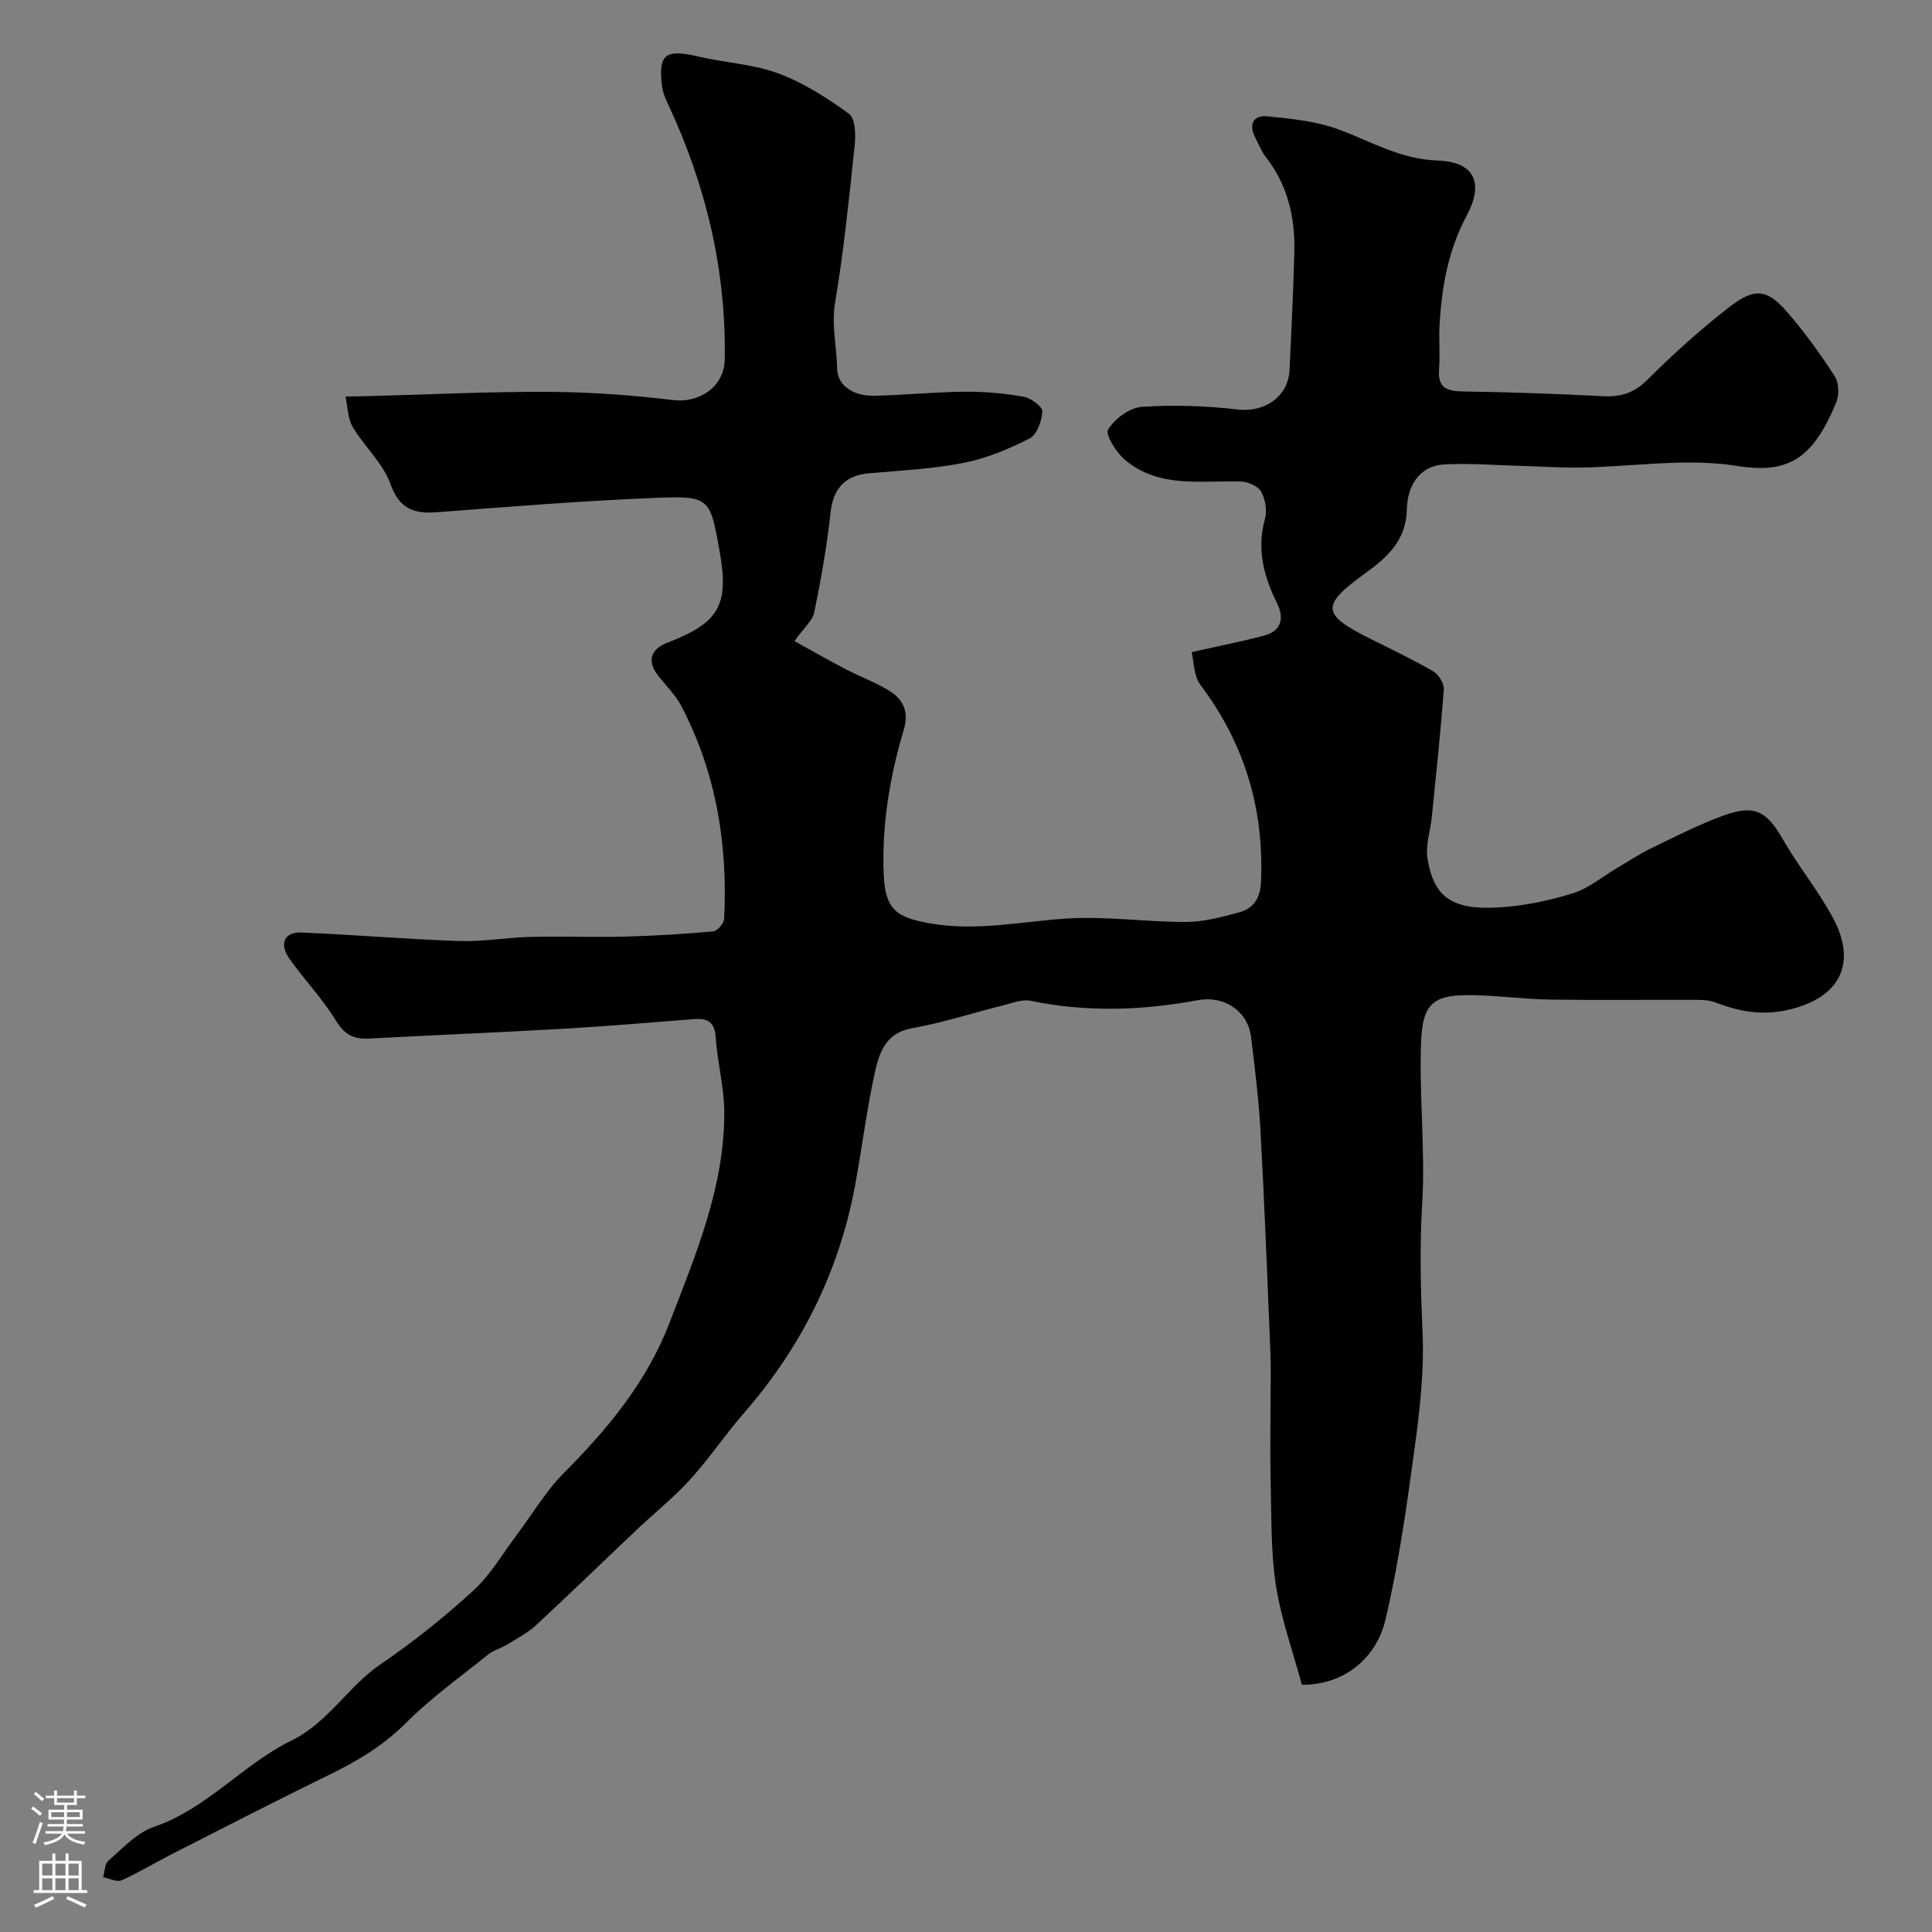 <svg enable-background="new 0 0 400 400" viewBox="0 0 400 400" xmlns="http://www.w3.org/2000/svg"><rect x="0" y="0" width="400" height="400" fill="#808080" stroke="none"/><path d="m164.49 132.74c3.68 2.02 7.15 4.01 10.7 5.86 3.02 1.57 6.28 2.74 9.13 4.55 2.76 1.76 3.87 4.32 2.8 7.91-2.91 9.79-4.59 19.79-4.15 30.09.31 7.28 2.76 8.86 9.8 10.06 9.56 1.62 18.65-.42 27.97-1.03 8.21-.54 16.53.73 24.79.7 3.68-.01 7.41-1 11.01-1.98 2.92-.79 4.38-2.86 4.53-6.22.68-15.16-3.38-28.73-12.54-40.89-1.38-1.84-1.32-4.77-1.82-6.77 5.61-1.27 10.39-2.19 15.08-3.45 3.56-.96 4.09-3.67 2.63-6.63-2.75-5.58-4.28-11.18-2.53-17.47.48-1.73.1-4.11-.78-5.68-.65-1.16-2.76-2.06-4.24-2.1-8.23-.24-16.86 1.44-23.9-4.43-1.83-1.53-4.19-5.27-3.55-6.32 1.35-2.23 4.43-4.52 6.95-4.7 6.59-.46 13.32-.22 19.89.54 5.56.65 10.49-2.62 10.74-8.29.36-8.1.77-16.19.98-24.29.19-7.21-1.4-13.93-5.96-19.77-.89-1.14-1.41-2.57-2.09-3.86-1.48-2.81-.5-4.78 2.52-4.48 4.97.49 10.13 1.01 14.76 2.73 6.7 2.48 12.74 6.15 20.38 6.41 7.76.27 9.69 4.66 6.02 11.52-3.8 7.11-5.13 14.75-5.57 22.63-.17 3.01.14 6.06-.1 9.06-.32 4.01 1.76 4.56 5.16 4.61 9.6.13 19.21.49 28.8.98 3.7.19 6.47-.68 9.23-3.45 5.35-5.35 11.02-10.45 17-15.08 5.13-3.97 7.73-3.64 11.79 1 3.65 4.17 6.92 8.73 9.94 13.39.87 1.35.95 3.88.32 5.42-4.82 11.67-9.93 14.86-20.49 13.16-10.49-1.69-21.55.16-32.35.33-4.12.07-8.25-.23-12.37-.34-5.3-.14-10.62-.59-15.9-.31-5.49.29-7.7 4.83-7.79 9.21-.14 6.64-4.13 10.07-8.67 13.36-9.16 6.64-9.05 8.47 1.06 13.51 4.37 2.18 8.79 4.28 13.01 6.73 1.13.66 2.33 2.51 2.24 3.73-.64 8.84-1.59 17.65-2.48 26.47-.29 2.88-1.34 5.85-.89 8.59 1.3 8.04 5.11 10.72 14.86 10.12 5.14-.32 10.35-1.4 15.27-2.94 3.29-1.03 6.14-3.47 9.19-5.27 2.36-1.39 4.66-2.9 7.11-4.09 4.82-2.34 9.61-4.79 14.62-6.64 6.62-2.45 9.12-1.05 12.46 4.75 3.24 5.64 7.44 10.75 10.49 16.47 5.19 9.73.96 16.81-9.86 19.04-5.39 1.11-9.93.1-14.72-1.7-1.34-.5-2.92-.48-4.39-.48-9.88-.04-19.77.09-29.65-.06-5.27-.08-10.53-.81-15.81-.91-8.22-.16-10.58 1.45-10.9 9.69-.43 11.13.9 22.34.23 33.44-.54 8.9-.32 17.65.07 26.52.35 7.84-.51 15.8-1.57 23.61-1.64 12.09-3.31 24.24-6.12 36.1-1.87 7.89-8.57 13.5-17.29 13.41-1.84-6.83-4.29-13.61-5.38-20.6-1.08-6.98-.89-14.16-1.08-21.26-.15-5.7-.03-11.41-.03-17.11 0-3.33.11-6.67-.03-10-.63-15.2-1.21-30.41-2.04-45.61-.36-6.54-1.17-13.06-1.97-19.57-.66-5.34-5.58-8.6-10.97-7.59-11.55 2.15-23.09 2.54-34.69.13-1.76-.36-3.81.49-5.68.95-6.28 1.57-12.48 3.6-18.84 4.73-5.41.96-6.77 4.98-7.67 9.02-1.72 7.79-2.68 15.74-4.14 23.59-3.31 17.81-11.11 33.42-23 47.08-3.87 4.44-7.17 9.38-11.12 13.73-3.43 3.77-7.46 7-11.17 10.51-6.92 6.54-13.74 13.18-20.73 19.65-1.75 1.62-3.94 2.76-5.99 4.03-1.25.77-2.78 1.13-3.9 2.03-5.76 4.62-11.82 8.96-17.02 14.16-4.67 4.67-9.99 7.88-15.8 10.71-11.01 5.37-21.9 10.98-32.82 16.54-3.46 1.76-6.78 3.81-10.32 5.37-.98.43-2.52-.4-3.8-.66.34-1.16.32-2.75 1.09-3.41 2.98-2.55 5.88-5.79 9.41-6.99 11.01-3.75 18.43-12.96 28.5-17.88 7.63-3.73 11.68-11.19 18.44-15.79 6.75-4.6 13.2-9.75 19.22-15.27 3.61-3.31 6.16-7.79 9.16-11.77 3.15-4.18 5.84-8.81 9.5-12.49 9.12-9.16 17.24-18.92 21.93-31.12 5.42-14.12 11.42-28.16 11.35-43.66-.02-5.2-1.44-10.37-1.78-15.58-.22-3.27-1.85-3.89-4.55-3.68-8.87.68-17.73 1.46-26.6 1.97-13.52.78-27.06 1.33-40.59 2.05-3.08.16-5.03-.7-6.81-3.61-2.8-4.58-6.59-8.54-9.71-12.94-2.16-3.04-1.06-5.54 2.48-5.4 10.88.44 21.73 1.39 32.61 1.76 4.91.17 9.85-.73 14.79-.85 6.53-.16 13.08.1 19.61-.07 6.1-.16 12.21-.53 18.29-1.08.85-.08 2.19-1.68 2.24-2.62.77-15.47-1.67-30.35-8.95-44.18-1.27-2.42-3.45-4.35-5.05-6.62-2.1-2.97-.72-5.2 2.13-6.3 10.77-4.14 12.93-7.72 10.94-18.9-2-11.22-2.01-11.59-13.58-11.12-14.99.61-29.95 1.82-44.91 2.96-4.84.37-7.81-.66-9.69-5.89-1.54-4.29-5.39-7.7-7.79-11.75-1.05-1.77-1.03-4.18-1.5-6.3 1.8-.04 3.59-.08 5.39-.12 12.27-.32 24.54-.93 36.81-.86 8.55.05 17.14.68 25.63 1.7 5.49.66 10.6-2.79 10.69-8.39.3-18.49-3.86-36-11.66-52.71-.55-1.17-1.12-2.41-1.29-3.67-.91-6.79.61-7.97 7.35-6.38 5.54 1.3 11.41 1.57 16.69 3.52 5.23 1.93 10.11 5.08 14.65 8.37 1.29.93 1.39 4.28 1.17 6.42-1.15 10.91-2.25 21.85-4.06 32.66-.79 4.7.34 9.14.42 13.67.07 3.74 3.73 5.69 7.52 5.62 6.27-.12 12.54-.78 18.81-.84 4.09-.04 8.22.33 12.25 1.03 1.51.26 3.95 2.04 3.9 3.03-.09 1.97-1.12 4.84-2.64 5.62-4.31 2.2-8.95 4.13-13.68 5.06-6.41 1.26-13.02 1.58-19.56 2.15-5.03.44-7.42 3.22-7.96 8.11-.76 6.95-1.98 13.86-3.38 20.71-.41 1.75-2.19 3.22-4.09 5.93z" fill="#010000"/><g fill="#fbfafc"><path d="m6.44 374.46.42-.45c.65.47 1.27.95 1.85 1.44l-.45.49c-.65-.56-1.25-1.06-1.82-1.48m.93 7.33-.63-.26c.55-1.36 1.05-2.8 1.52-4.33.19.1.38.19.59.27-.46 1.29-.95 2.73-1.48 4.32m-.38-10.38.44-.42c.43.34 1.01.82 1.74 1.44l-.49.49c-.53-.51-1.09-1.01-1.69-1.51m2.5.35h1.72v-1.04h.59v1.04h3.52v-1.04h.59v1.04h1.75v.53h-1.75v1.42h-2.03v.97h3.22v2.03h-3.24c0 .35-.01.66-.03.93h3.32v.53h-3.37c-.03.27-.08.58-.15.94h3.96v.53h-3.71c.67.92 1.93 1.48 3.79 1.68-.13.24-.23.44-.29.59-2.13-.38-3.48-1.08-4.04-2.12-.43.97-1.77 1.72-4.03 2.23-.09-.19-.2-.37-.33-.55 2.1-.42 3.37-1.03 3.81-1.83h-3.36v-.53h3.58c.08-.29.13-.61.16-.94h-3.33v-.53h3.39c.02-.27.04-.58.04-.93h-3.23v-2.03h3.25v-.97h-2.07v-1.42h-1.73zm1.12 3.44v1h2.65c.01-.3.02-.44.01-.4v-.25-.35zm1.19-2h3.52v-.91h-3.52zm4.71 2h-2.63v.59c0 .15-.01.28-.01.4h2.64z"/><path d="m13.56 383.74h.63v1.52h2.72v6.07h1.13v.6h-11.06v-.6h1.13v-6.07h2.73v-1.52h.63v1.52h2.1v-1.52zm-2.69 8.83.38.56c-1.24.63-2.53 1.25-3.85 1.85-.1-.21-.21-.42-.34-.63 1.36-.55 2.63-1.15 3.81-1.78m-2.13-4.27h2.1v-2.45h-2.1zm0 3.04h2.1v-2.46h-2.1zm2.72-3.04h2.1v-2.45h-2.1zm0 3.04h2.1v-2.46h-2.1zm6.07 3.6c-1.41-.71-2.7-1.3-3.86-1.78l.35-.56c1.45.62 2.75 1.19 3.88 1.72zm-1.25-9.09h-2.1v2.45h2.1zm-2.09 5.49h2.1v-2.45h-2.1z"/></g></svg>